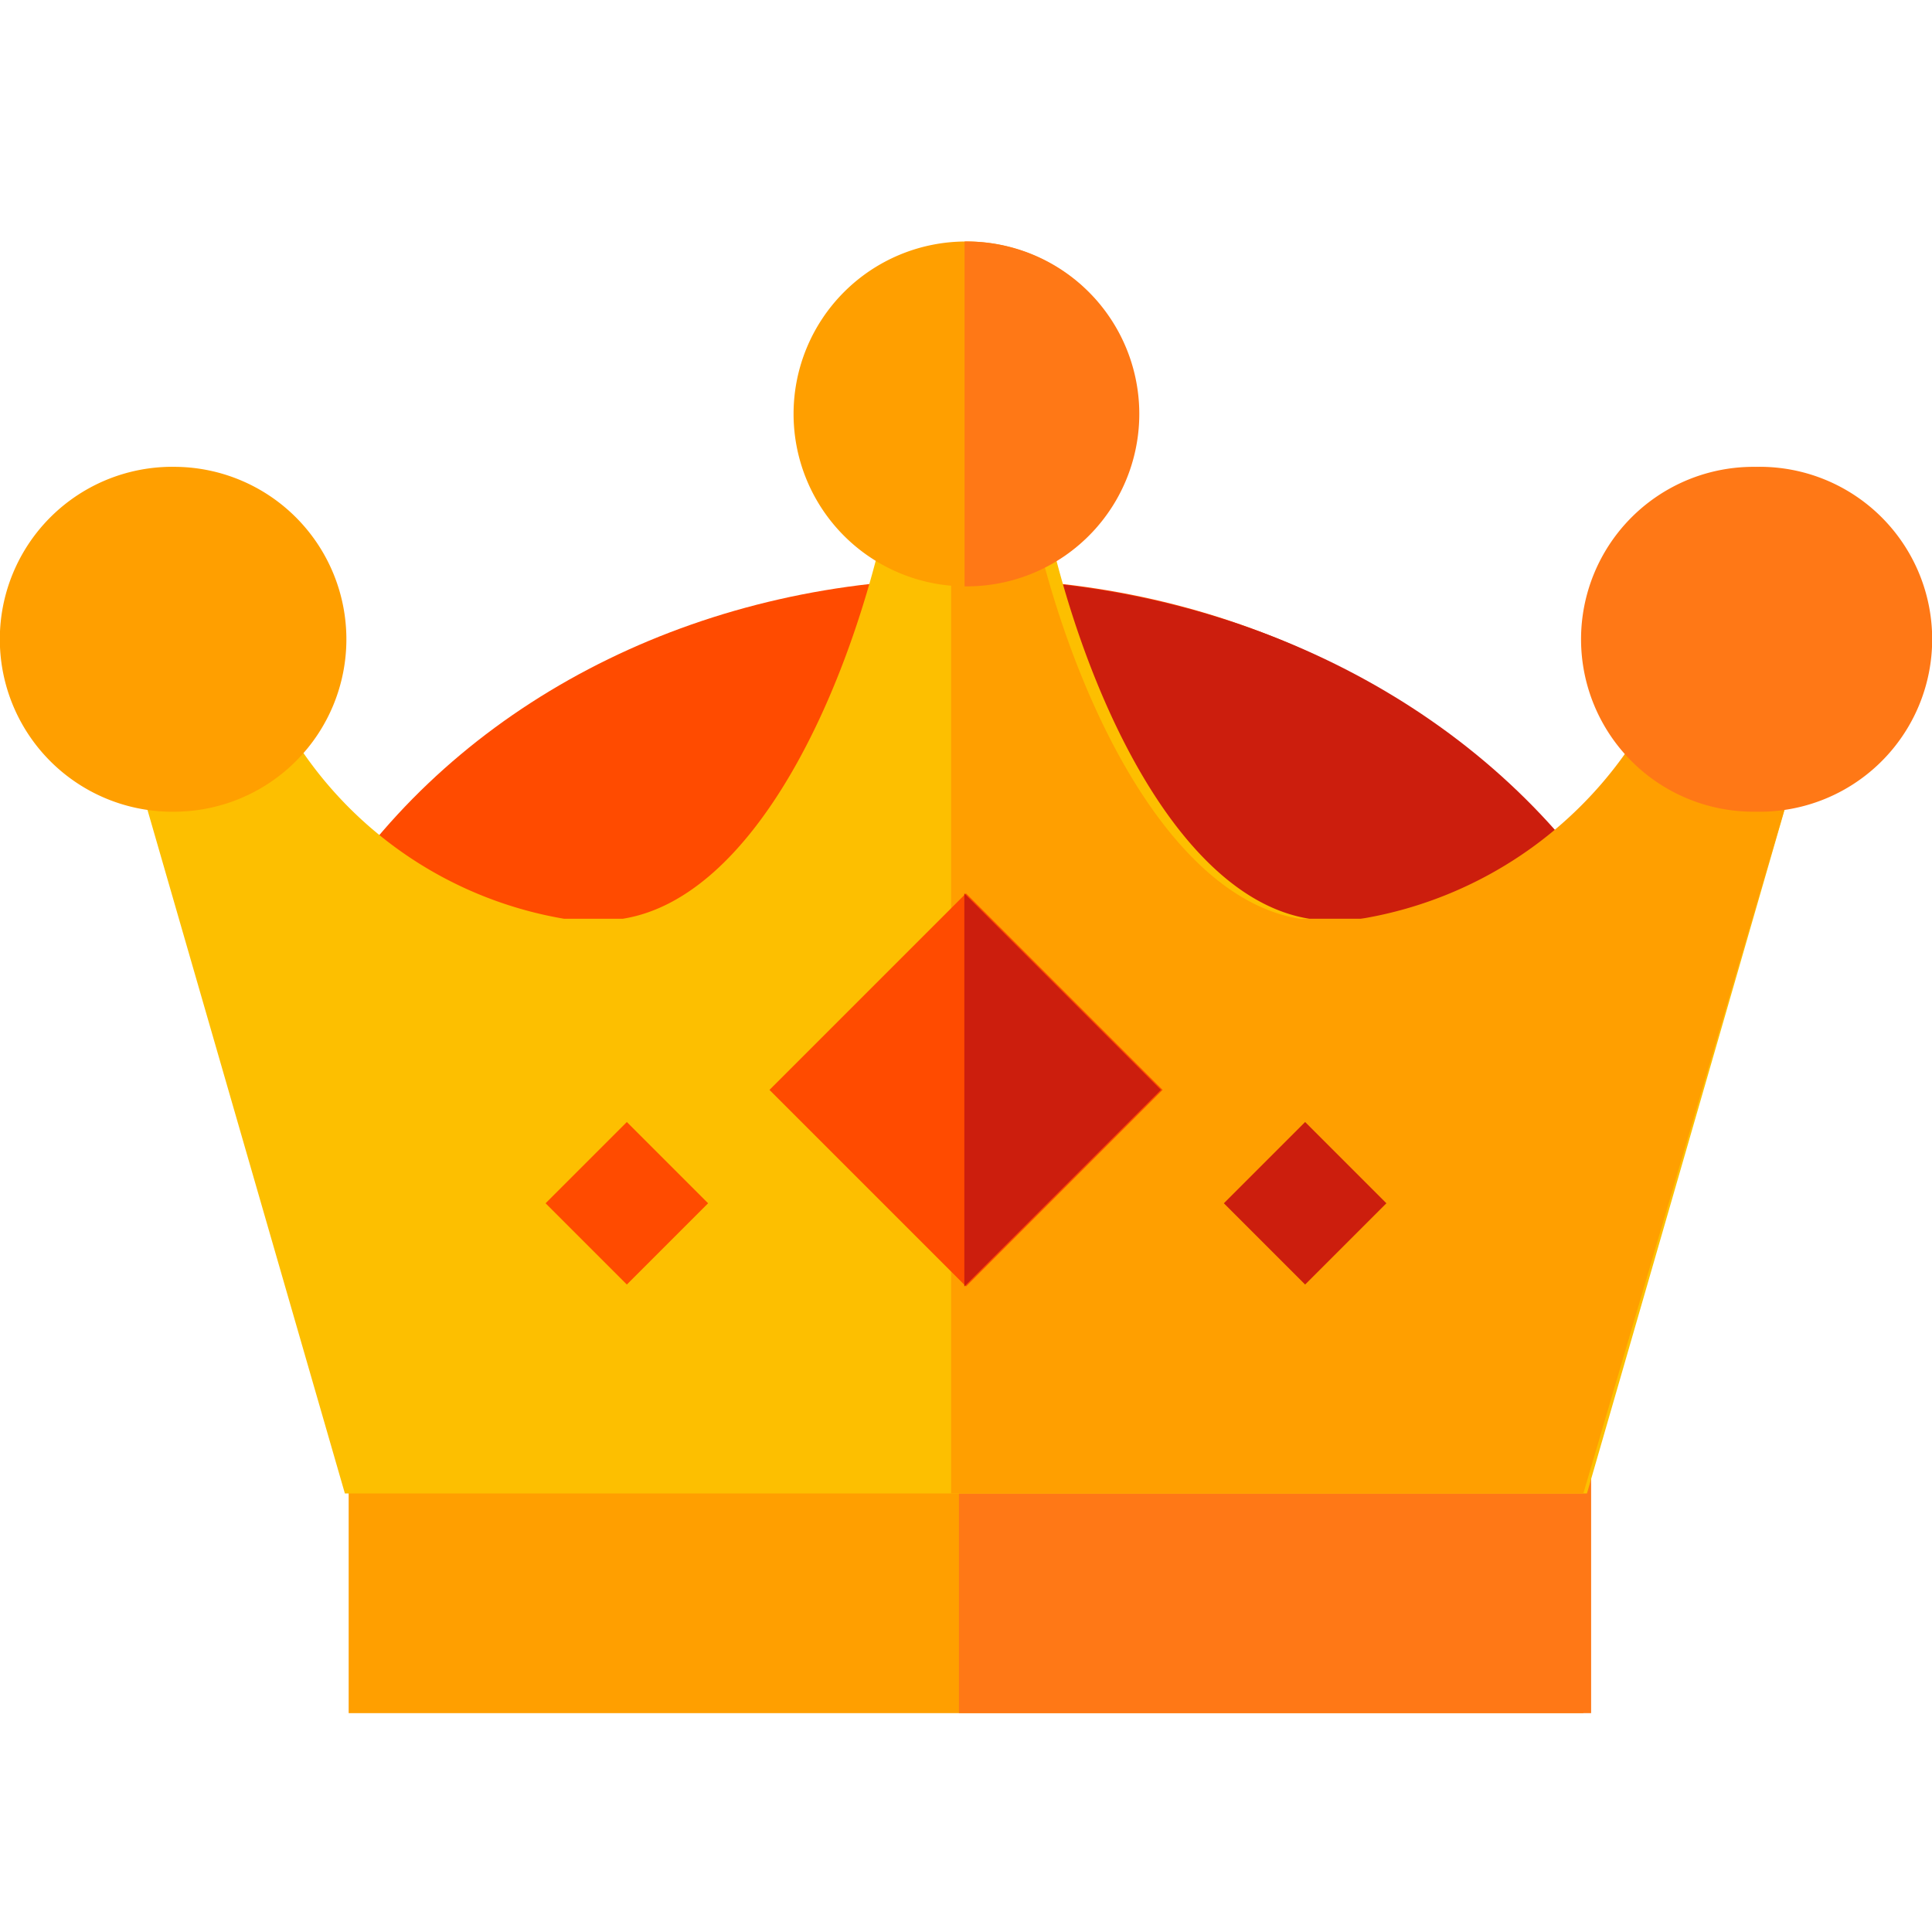 <svg xmlns="http://www.w3.org/2000/svg" width="64" height="64" viewBox="0 0 64 64"><defs><style>.a{fill:none;}.b{fill:#ff9f00;}.c{fill:#ff7816;}.d{fill:#ff4b00;}.e{fill:#cc1e0d;}.f{fill:#fdbf00;}</style></defs><g transform="translate(-151 -195)"><rect class="a" width="64" height="64" transform="translate(151 195)"/><path class="b" d="M91,361v11.423h40.9V361Z" transform="translate(71.55 -120.673)"/><path class="c" d="M256,361h20.942v11.423H256Z" transform="translate(-73.234 -120.673)"/><path class="d" d="M130.781,161.052l-3.013,6.016H92.512L89.5,161.052C93.925,154.77,101.624,151,110.14,151S126.355,154.77,130.781,161.052Z" transform="translate(72.86 63.167)"/><path class="e" d="M277.133,161.052l-3.084,6.016H256V151C264.72,151,272.6,154.77,277.133,161.052Z" transform="translate(-73.237 63.167)"/><path class="f" d="M90.039,141l-7,24.217H41.894L34.9,141l4.714-1.827a13.193,13.193,0,0,0,9.539,7.006H51.1c4.3-.685,7.519-7.387,8.829-13.784h5.088c1.309,6.4,4.527,13.1,8.828,13.784h1.946a13.193,13.193,0,0,0,9.539-7.006Z" transform="translate(120.531 79.256)"/><path class="b" d="M284.063,141l-7.121,24.217H256V132.4h2.589c1.333,6.4,4.607,13.1,8.986,13.784h1.98a13.419,13.419,0,0,0,9.71-7.006Z" transform="translate(-73.492 79.256)"/><path class="b" d="M5.838,132.423a5.713,5.713,0,1,1,0-11.423,5.712,5.712,0,0,1,0,11.423Z" transform="translate(151 89.465)"/><path class="c" d="M426.712,132.423a5.712,5.712,0,1,1,0-11.423,5.713,5.713,0,1,1,0,11.423Z" transform="translate(-217.55 89.465)"/><path class="b" d="M216.712,61a5.712,5.712,0,1,0,5.712,5.712A5.7,5.7,0,0,0,216.712,61Z" transform="translate(-33.712 142)"/><path class="d" d="M211.21,234.7,204.7,241.21l6.511,6.511,6.511-6.511Z" transform="translate(-28.21 -10.106)"/><path class="e" d="M327.481,294.785l2.692,2.692-2.692,2.692-2.692-2.692Z" transform="translate(-133.247 -62.617)"/><path class="d" d="M147.481,294.785l2.692,2.692-2.692,2.692-2.692-2.692Z" transform="translate(24.284 -62.617)"/><path class="c" d="M256,72.423V61a5.712,5.712,0,1,1,0,11.423Z" transform="translate(-73.047 142)"/><path class="e" d="M262.511,241.21,256,247.722V234.7Z" transform="translate(-73.055 -10.106)"/></g></svg>